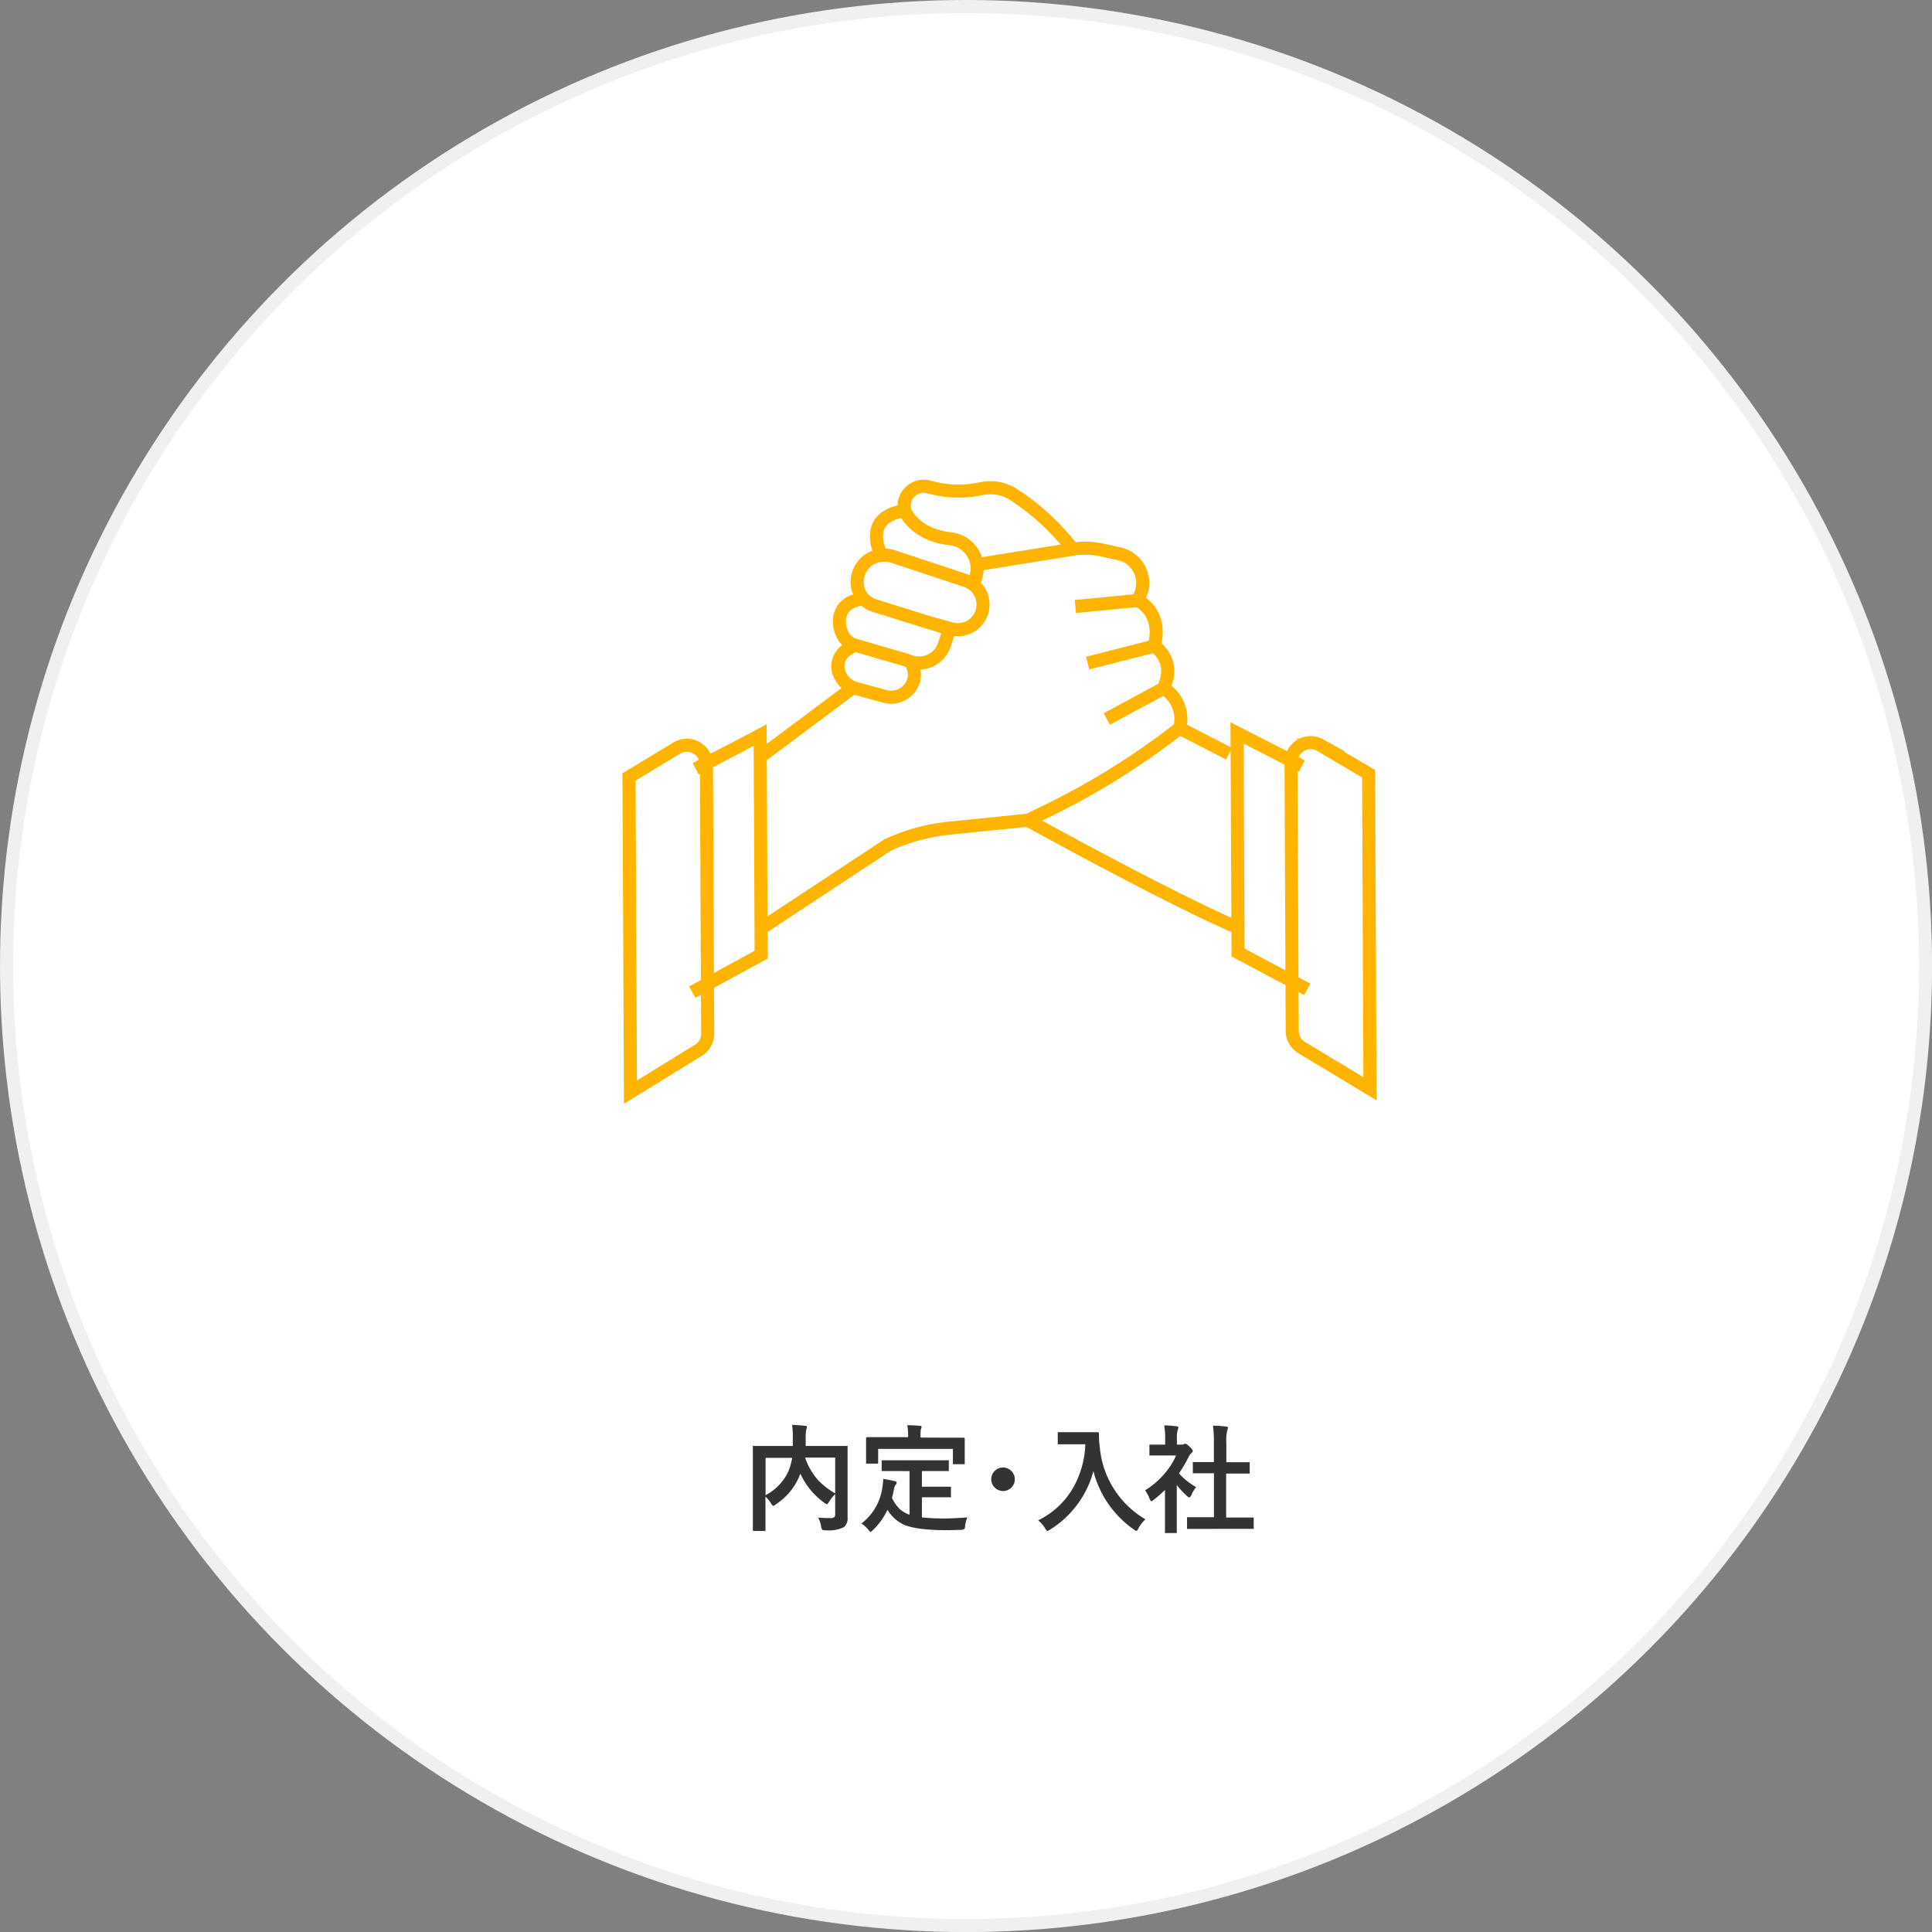 <svg xmlns="http://www.w3.org/2000/svg" viewBox="0 0 295.91 295.91"><rect x="0" y="0" width="295.91" height="295.91" fill="#808080" stroke="none"/><defs><style>.cls-1{fill:#fff;stroke:#f0f0f0;}.cls-1,.cls-3{stroke-miterlimit:10;stroke-width:2px;}.cls-2{fill:#333;}.cls-3{fill:none;stroke:#ffb400;}</style></defs><g id="レイヤー_2" data-name="レイヤー 2"><g id="デザイン"><circle class="cls-1" cx="147.96" cy="147.96" r="146.96"/><path class="cls-2" d="M125.31,232.44c.72.05,1.27.07,1.67.07h.22a.86.86,0,0,0,.59-.15.62.62,0,0,0,.13-.45v-3.06A5.21,5.21,0,0,0,127,230c-.16.25-.28.38-.36.38a.93.93,0,0,1-.4-.22,11.21,11.21,0,0,1-3.65-4.44l-.06.14a9.53,9.53,0,0,1-3.69,4.54c-.19.16-.32.24-.4.24s-.18-.12-.34-.36a4.94,4.94,0,0,0-.86-1.05v2.5l0,2.61c0,.09,0,.14,0,.15a.29.29,0,0,1-.17,0h-1.57c-.13,0-.19-.06-.19-.18l0-2.83v-7l0-2.83a.31.31,0,0,1,0-.18.32.32,0,0,1,.17,0l2.43,0h3.52c0-.55,0-1,0-1.29a13.65,13.65,0,0,0-.11-1.94c.47,0,1.13.06,2,.14q.27,0,.27.21a1.41,1.41,0,0,1-.11.37,7.81,7.81,0,0,0-.08,1.32c0,.27,0,.66,0,1.19h3.83l2.42,0a.27.27,0,0,1,.17,0,.49.49,0,0,1,0,.17l0,2.95v4.69l0,2.85v.29a1.74,1.74,0,0,1-.58,1.49,5.26,5.26,0,0,1-2.79.47c-.28,0-.45,0-.51-.1a.94.94,0,0,1-.18-.48A4.12,4.12,0,0,0,125.31,232.44Zm-4.53-7.15a9.87,9.87,0,0,0,.55-2h-4.07V229A7.78,7.78,0,0,0,120.78,225.29Zm7.14,3.44v-5.49h-4.61a9.92,9.92,0,0,0,2,3.47A11.41,11.41,0,0,0,127.92,228.73Z"/><path class="cls-2" d="M137.66,225.31l-2.42,0c-.11,0-.17,0-.2,0a.42.42,0,0,1,0-.16v-1.32c0-.09,0-.15,0-.17s.08,0,.18,0l2.42,0h5.08l2.43,0a.29.29,0,0,1,.17,0,.28.28,0,0,1,0,.16v1.32c0,.09,0,.15,0,.17s-.07,0-.16,0l-2.43,0h-1.53v2.4h2.2l2.07,0c.1,0,.16,0,.18,0a.22.22,0,0,1,0,.15v1.32a.22.22,0,0,1,0,.15.31.31,0,0,1-.18,0l-2.07,0h-2.2v3.08a32.78,32.78,0,0,0,3.47.16c.91,0,2.08-.06,3.49-.16a5.11,5.11,0,0,0-.34,1.29c0,.29-.09.46-.16.51a1.24,1.24,0,0,1-.48.11c-.69,0-1.4.05-2.13.05-3.19,0-5.42-.31-6.69-.88a5.82,5.82,0,0,1-2.43-2.25,10.46,10.46,0,0,1-2.2,3.08q-.28.3-.39.3c-.07,0-.19-.11-.36-.34a3.9,3.9,0,0,0-1.05-.93,8.39,8.39,0,0,0,3.24-5.69,11.33,11.33,0,0,0,.11-1.15c.52.08,1.09.19,1.71.34.23,0,.35.13.35.25a.6.6,0,0,1-.17.34,1.77,1.77,0,0,0-.24.57,13.11,13.11,0,0,1-.32,1.41,6.18,6.18,0,0,0,1.15,1.66,4.32,4.32,0,0,0,1.55.92v-6.68Zm7.53-5.11,2.37,0c.13,0,.2.06.2.18l0,.94v.77l0,2c0,.1,0,.15,0,.17s-.07,0-.16,0h-1.48a.29.29,0,0,1-.17,0,.47.47,0,0,1,0-.16v-2.18H134.5V224c0,.1,0,.15-.05.17s-.08,0-.17,0h-1.46a.29.29,0,0,1-.17,0s0-.08,0-.16l0-2v-.61l0-1.1c0-.12.06-.18.19-.18l2.4,0h3.85V220a8.38,8.38,0,0,0-.13-1.71q.9,0,1.92.09.27,0,.27.18a1.09,1.09,0,0,1-.1.34A4.21,4.21,0,0,0,141,220v.18Z"/><path class="cls-2" d="M153.62,224.77a1.8,1.8,0,1,1-1.33,3,1.75,1.75,0,0,1-.47-1.21,1.82,1.82,0,0,1,1.8-1.8Z"/><path class="cls-2" d="M159,232.86a12.41,12.41,0,0,0,5.44-5.12,14.5,14.5,0,0,0,1.79-6.53H164l-1.8,0a.33.33,0,0,1-.19,0s0-.08,0-.16v-1.52c0-.09,0-.15,0-.17a.49.49,0,0,1,.17,0l1.8,0h2.3l1.8,0q.24,0,.24.21c0,.16,0,.32,0,.46a13.3,13.3,0,0,0,.12,1.54,14.22,14.22,0,0,0,7,11.13,5.12,5.12,0,0,0-1.06,1.36q-.21.42-.33.42a1.09,1.09,0,0,1-.41-.24,15.54,15.54,0,0,1-6.17-8.92,14.9,14.9,0,0,1-2.69,5.4,14.64,14.64,0,0,1-3.94,3.55,1.83,1.83,0,0,1-.41.22c-.07,0-.2-.14-.38-.43A4.14,4.14,0,0,0,159,232.86Z"/><path class="cls-2" d="M175.39,228.26a12.6,12.6,0,0,0,3-2.58,11.14,11.14,0,0,0,1.74-2.75h-2l-1.91,0c-.09,0-.15,0-.17,0s0-.07,0-.16v-1.33c0-.1,0-.15,0-.18a.42.42,0,0,1,.16,0l1.91,0h.34v-.74a13.39,13.39,0,0,0-.14-2.2c.64,0,1.27.06,1.87.13.2,0,.29.08.29.18a1.11,1.11,0,0,1-.1.38,4.49,4.49,0,0,0-.12,1.43v.82H181a.66.66,0,0,0,.34-.08.47.47,0,0,1,.2-.07c.12,0,.34.16.67.47s.48.54.48.65a.38.38,0,0,1-.17.29,2,2,0,0,0-.42.52,18.56,18.56,0,0,1-1.53,2.62,10.31,10.31,0,0,0,2.64,2.11,4.73,4.73,0,0,0-.72,1.17c-.12.27-.23.4-.34.4s-.2-.08-.36-.22a13.09,13.09,0,0,1-1.55-1.67v5.06l0,2.12c0,.09,0,.15,0,.17a.36.36,0,0,1-.18,0h-1.44a.38.38,0,0,1-.19,0,.35.35,0,0,1,0-.17l0-2.12v-4.31a16.93,16.93,0,0,1-1.71,1.5c-.2.16-.32.24-.38.24s-.17-.14-.28-.42A5,5,0,0,0,175.39,228.26Zm9,5.91-2.41,0c-.1,0-.15,0-.17,0a.3.3,0,0,1,0-.16v-1.43a.15.15,0,0,1,.2-.2l2.41,0h1.51v-6.73h-.8l-2.27,0c-.09,0-.14,0-.16,0s0-.07,0-.15V224.1a.24.24,0,0,1,0-.16h3.22v-2.86a19,19,0,0,0-.14-2.72c.78,0,1.44.07,2,.13.19,0,.29.08.29.18a.88.88,0,0,1-.09.38,6.79,6.79,0,0,0-.15,2v2.91h3.4c.1,0,.16,0,.18,0a.24.24,0,0,1,0,.15v1.43c0,.09,0,.14-.05.16a.42.42,0,0,1-.16,0l-2.26,0h-1.14v6.73h1.64l2.4,0c.1,0,.16,0,.18,0a.28.28,0,0,1,0,.16V234c0,.09,0,.15,0,.16a.29.29,0,0,1-.17,0l-2.4,0Z"/><path class="cls-3" d="M135,85.05s-3.22-5.86,3.58-6.82c0,0,1.43,3.7,7,4.29a4.59,4.59,0,0,1,3.47,6.85l-.07.11"/><path class="cls-3" d="M138.55,78.23s0,0,0-.11a3,3,0,0,1,3.84-3.5,16.8,16.8,0,0,0,8,.21,6.65,6.65,0,0,1,5,1,37.15,37.15,0,0,1,8.7,8"/><path class="cls-3" d="M149.68,86.47l14.63-2.35a12.05,12.05,0,0,1,4.52.13l2.61.58a4.57,4.57,0,0,1,2.81,7l-.08.1s4,1.65,2.63,7c0,0,3.47,2.21,1.39,6.48a5.48,5.48,0,0,1,2.5,6.11h0a113.28,113.28,0,0,1-20.14,12.6l-3.09,1.5-12.09,1.23a29.52,29.52,0,0,0-9.43,2.58L116.56,142.2"/><path class="cls-3" d="M131,98.84s-2.92.86-2.64,3.54a3.64,3.64,0,0,0,2.73,3.06l4.37,1.2a3.62,3.62,0,0,0,4.53-2.59,3.49,3.49,0,0,0-.6-2.73"/><line class="cls-3" x1="130.67" y1="105.3" x2="116.44" y2="115.93"/><path class="cls-3" d="M157.46,125.65s20.87,11.58,32.15,16.47"/><line class="cls-3" x1="180.69" y1="111.55" x2="188.25" y2="115.44"/><line class="cls-3" x1="174.17" y1="91.98" x2="164.71" y2="92.89"/><line class="cls-3" x1="176.8" y1="98.96" x2="166.59" y2="101.56"/><line class="cls-3" x1="178.19" y1="105.44" x2="169.52" y2="110.12"/><polyline class="cls-3" points="106.56 117.76 116.43 112.59 116.58 146.22 106.03 151.96"/><path class="cls-3" d="M108.2,117.08l.19,41.25a3,3,0,0,1-1.41,2.53l-10.42,6.41L96.34,119l7.38-4.46A3,3,0,0,1,108.2,117.08Z"/><polyline class="cls-3" points="199.39 117.34 189.47 112.26 189.62 145.89 200.22 151.53"/><path class="cls-3" d="M197.74,116.68l.18,41.25a3,3,0,0,0,1.43,2.51l10.48,6.32-.21-48.25-7.43-4.39A3,3,0,0,0,197.74,116.68Z"/><path class="cls-3" d="M141.82,95.23l3.86,1.08a3.86,3.86,0,0,0,4.73-2.63h0a3.86,3.86,0,0,0-2.49-4.75l-11-3.65a4.36,4.36,0,0,0-4.1.64,4.22,4.22,0,0,0-1.51,2.77,3.76,3.76,0,0,0,2.63,4.07l11.49,3.58-.78,2.39a4.08,4.08,0,0,1-5.23,2.59l-.65-.23-8.11-2.36c-1.75-.65-2.56-3.23-1.82-4.94.43-1,1.41-1.85,3.45-2.07"/></g></g></svg>
